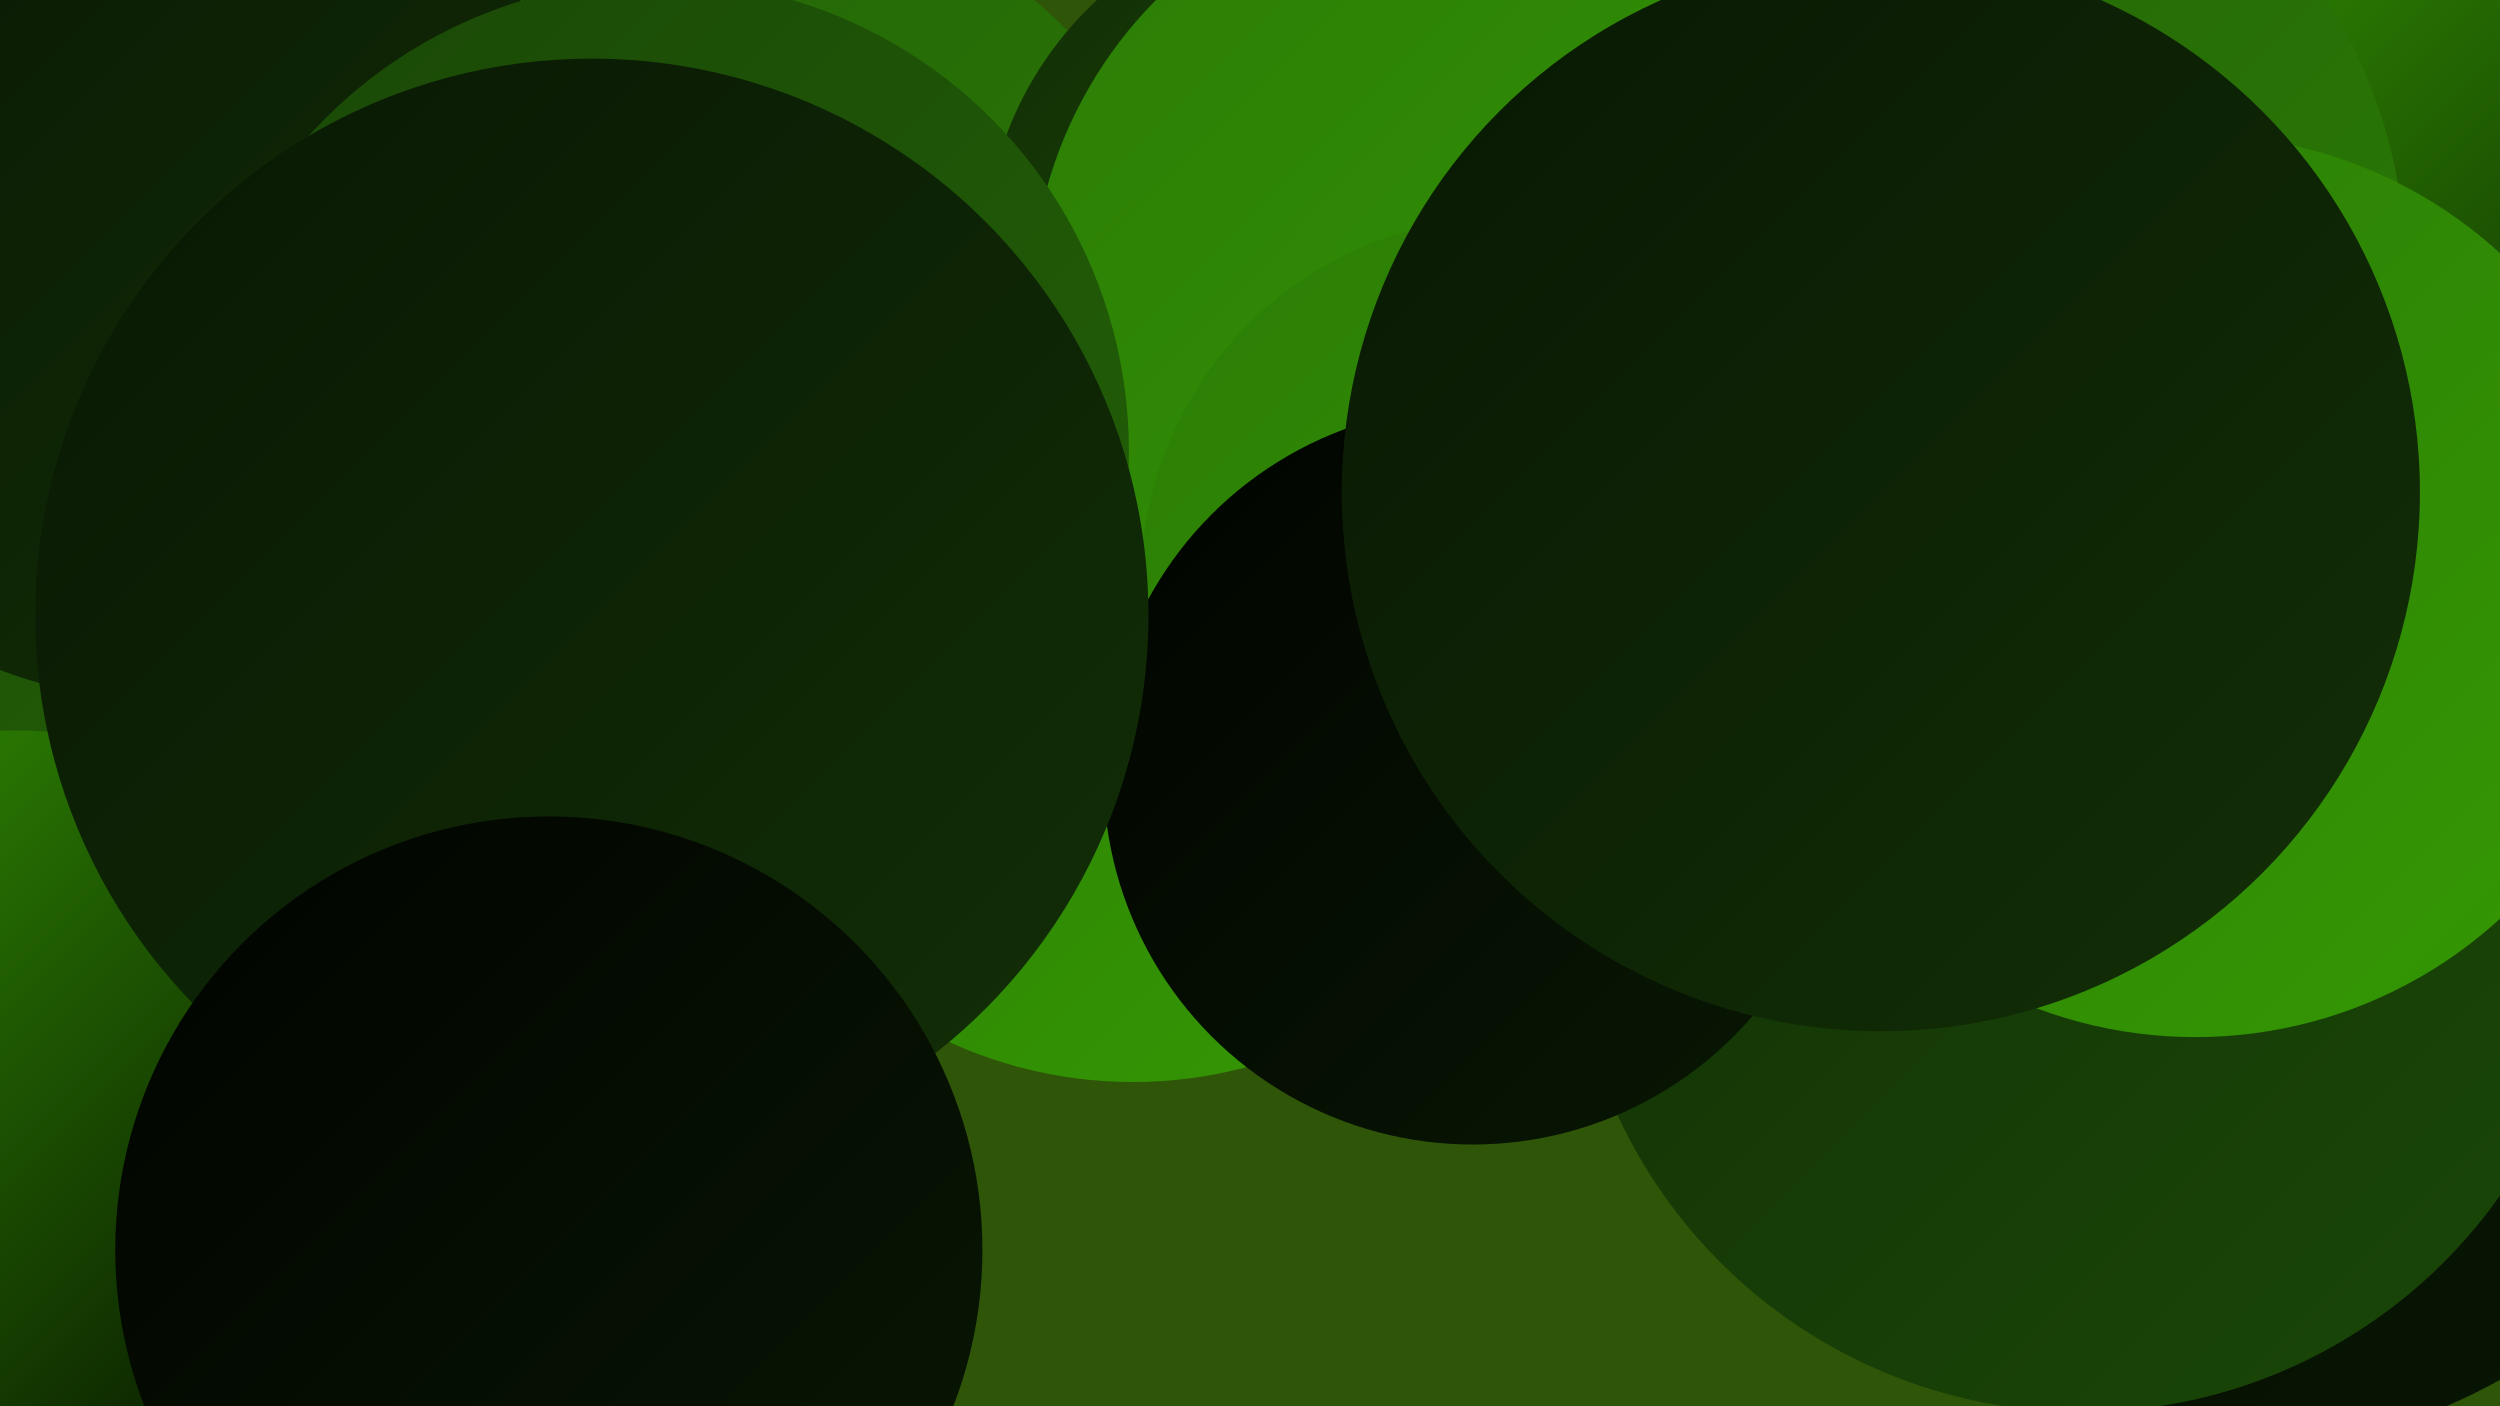<?xml version="1.0" encoding="UTF-8"?><svg width="1280" height="720" xmlns="http://www.w3.org/2000/svg"><defs><linearGradient id="grad0" x1="0%" y1="0%" x2="100%" y2="100%"><stop offset="0%" style="stop-color:#010300;stop-opacity:1" /><stop offset="100%" style="stop-color:#091804;stop-opacity:1" /></linearGradient><linearGradient id="grad1" x1="0%" y1="0%" x2="100%" y2="100%"><stop offset="0%" style="stop-color:#091804;stop-opacity:1" /><stop offset="100%" style="stop-color:#122f06;stop-opacity:1" /></linearGradient><linearGradient id="grad2" x1="0%" y1="0%" x2="100%" y2="100%"><stop offset="0%" style="stop-color:#122f06;stop-opacity:1" /><stop offset="100%" style="stop-color:#1a4807;stop-opacity:1" /></linearGradient><linearGradient id="grad3" x1="0%" y1="0%" x2="100%" y2="100%"><stop offset="0%" style="stop-color:#1a4807;stop-opacity:1" /><stop offset="100%" style="stop-color:#236107;stop-opacity:1" /></linearGradient><linearGradient id="grad4" x1="0%" y1="0%" x2="100%" y2="100%"><stop offset="0%" style="stop-color:#236107;stop-opacity:1" /><stop offset="100%" style="stop-color:#2b7c06;stop-opacity:1" /></linearGradient><linearGradient id="grad5" x1="0%" y1="0%" x2="100%" y2="100%"><stop offset="0%" style="stop-color:#2b7c06;stop-opacity:1" /><stop offset="100%" style="stop-color:#359903;stop-opacity:1" /></linearGradient><linearGradient id="grad6" x1="0%" y1="0%" x2="100%" y2="100%"><stop offset="0%" style="stop-color:#359903;stop-opacity:1" /><stop offset="100%" style="stop-color:#010300;stop-opacity:1" /></linearGradient></defs><rect width="1280" height="720" fill="#2f5508" /><circle cx="162" cy="703" r="217" fill="url(#grad2)" /><circle cx="349" cy="214" r="280" fill="url(#grad4)" /><circle cx="740" cy="303" r="248" fill="url(#grad3)" /><circle cx="684" cy="132" r="180" fill="url(#grad2)" /><circle cx="2" cy="257" r="237" fill="url(#grad3)" /><circle cx="8" cy="585" r="211" fill="url(#grad6)" /><circle cx="1222" cy="207" r="231" fill="url(#grad6)" /><circle cx="81" cy="131" r="227" fill="url(#grad1)" /><circle cx="1144" cy="464" r="278" fill="url(#grad0)" /><circle cx="967" cy="141" r="265" fill="url(#grad4)" /><circle cx="748" cy="155" r="220" fill="url(#grad5)" /><circle cx="580" cy="328" r="226" fill="url(#grad5)" /><circle cx="1066" cy="461" r="262" fill="url(#grad2)" /><circle cx="772" cy="299" r="188" fill="url(#grad5)" /><circle cx="754" cy="397" r="189" fill="url(#grad0)" /><circle cx="1124" cy="300" r="231" fill="url(#grad5)" /><circle cx="337" cy="231" r="241" fill="url(#grad3)" /><circle cx="303" cy="315" r="285" fill="url(#grad1)" /><circle cx="281" cy="640" r="222" fill="url(#grad0)" /><circle cx="963" cy="252" r="276" fill="url(#grad1)" /></svg>